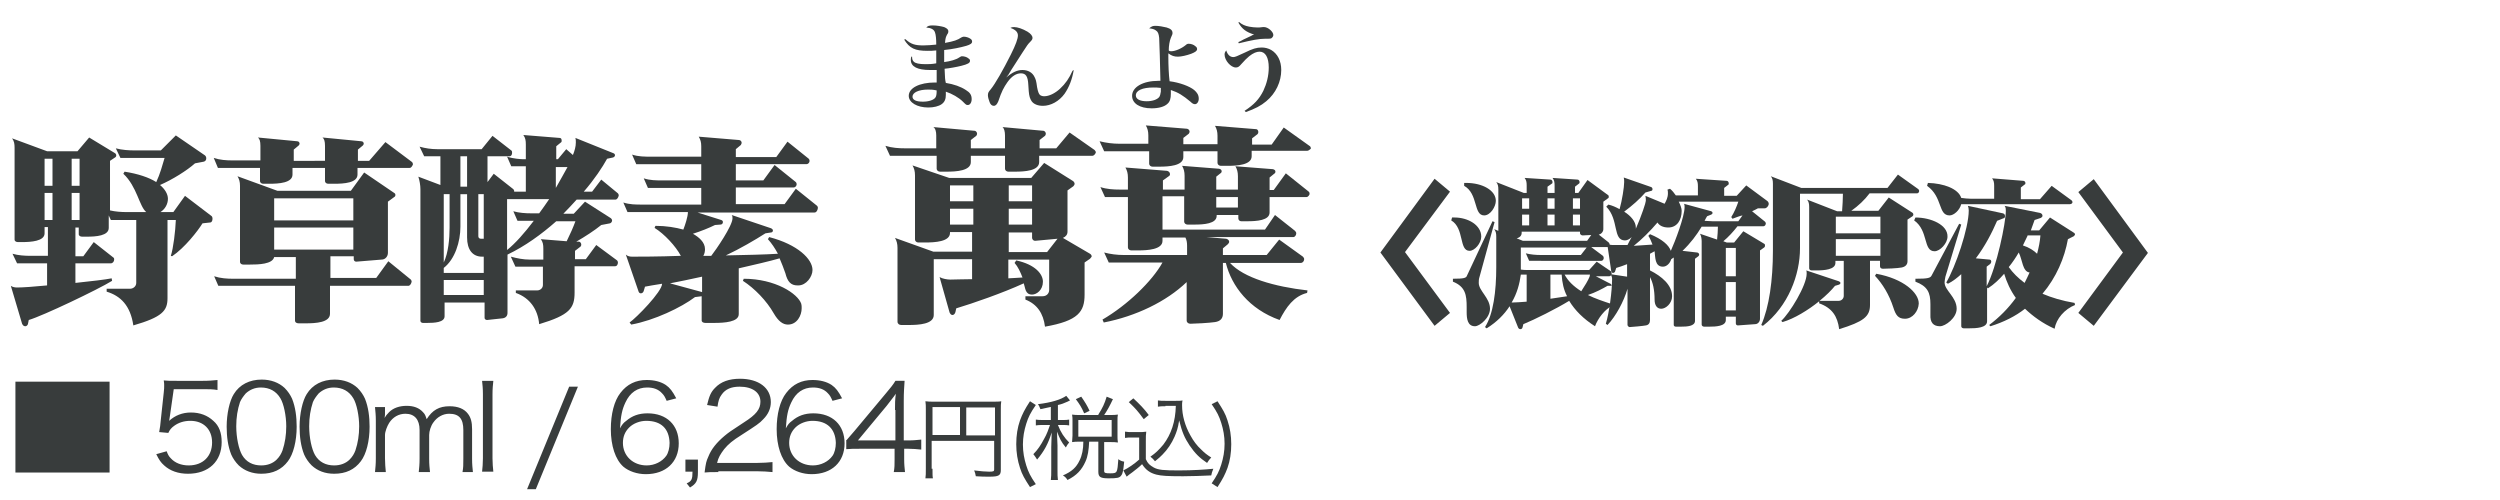 <svg xmlns="http://www.w3.org/2000/svg" width="600" height="120"><g fill="#383C3C"><path d="M50.4 53.4l-1.8.2c-1.1 1.8-4.3 5.9-7.3 7.9l-.3-.1c.6-1.8 1.1-6 1.2-8.6h-2v18.8c0 3-1.3 4.5-8.2 6.5-.7-4.8-3.1-7.1-6.4-8.1v-.7h5.6c.8 0 1.5-.6 1.5-1.4V52.8h-6.1l-.5-1.1v3c0 1.9-3.1 2.1-5.2 2.1h-1.2c-.4 0-.8-.2-.8-.6v-1.6h-.8v6.9H20l2.5-3.4 4.7 3.7c.2.1.2.3.2.5 0 .4-.3.9-.8.9h-8.5v4.7c3.8-.4 7.2-.8 8.7-1.1l.1.6c-3.4 2.1-16.6 8.4-20 9.4l-.2 1c-.1.3-.4.5-.6.5-.4 0-.6-.2-.8-.6l-2.7-9.1c.4.3 1 .4 1.5.4 1.4 0 4.1-.2 7.2-.5v-5.3H4.1L3 60.9c1.4.4 2.9.5 4.4.5h4.1v-6.9h-.8V56c0 1.9-3.3 2.1-5.4 2.1h-1c-.4 0-.8-.2-.8-.6v-22c0-1-.1-1.6-.6-2.3l8.4 3.1h7.3l2.8-3.3 6.1 3.7c.2.1.4.3.4.6 0 .2-.1.4-.3.5l-1.2.8v11.9c1.3.3 2.7.4 4 .4h4.7c-1.7-1.4-2.2-6.1-5.5-9.2l.3-.5c3.2.5 5.9 1.4 7.6 2.5.9-1.9 1.5-4.1 2-5.8H28.9l-1.1-2.3c1.5.4 3.1.5 4.6.5h6.2l3.6-3.6 7 4.8c.2.2.3.4.3.7 0 .4-.2.7-.6.8l-2.1.4c-1.9 1.7-5.4 3.9-8.4 5.2 1.2 1 1.9 2.2 1.9 3.3 0 1.3-.7 2.5-1.8 3.2h3.1l2.8-3.9 6.3 4.8c.2.1.3.4.3.7 0 .5-.2.9-.6.9zM12.6 38.1h-1.9v6.5h1.9v-6.5zm0 8.2h-1.9v6.5h1.9v-6.5zm6.5-8.2h-1.9v6.5h1.9v-6.5zm0 8.2h-1.9v6.5h1.9v-6.5zM98.3 40.3H85.8v1.6c0 2-3.3 2.2-5.5 2.2h-1.5c-.4 0-.8-.2-.8-.7v-3.1h-7.8v1.6c0 2-3.3 2.2-5.5 2.2h-1.5c-.4 0-.8-.2-.8-.7v-3.1H52.3l-1-2.4c1.5.5 3 .6 4.6.6h6.6V35c0-1.1-.2-1.7-.6-2l9.4.9c.4 0 .6.3.6.6 0 .1-.1.3-.2.4l-1.2 1v2.7H78V35c0-1.1-.2-1.7-.6-2l9.3.9c.4 0 .6.3.6.6 0 .1-.1.3-.2.4l-1.2 1v2.7h2.7l3.9-4.5 6.4 4.8c.1.1.2.3.2.6-.2.4-.4.8-.8.8zM98 68.6H79.2v6.7c0 2.1-3.4 2.3-5.8 2.3h-1.7c-.5 0-.9-.2-.9-.7v-8.3H52.4l-1-2.3c1.5.5 3.1.6 4.6.6h15v-5.2h-5.2c-.4 1.7-3.7 1.8-5.9 1.8h-1.5c-.4 0-.8-.2-.8-.7V44.6c0-1-.2-1.6-.6-2.3l9.6 3.5h17.6l3.2-4.4 7.2 4.9c.2.1.3.3.3.5s-.1.4-.3.5l-1.5 1.1v12.3c0 .8-.6 1.6-1.5 1.6l-6.1.5c-.4 0-.6-.3-.6-.6v-.7h-5.6v5.2h11l2.9-4 5.4 4.4c.1.1.2.3.2.5-.1.5-.4 1-.8 1zm-13.2-21h-19v5.3h19v-5.3zm0 7h-19v5.3h19v-5.3zM147.7 47.9h-9.3c-1 1.1-2.1 2.3-3.2 3.4h2.5l2.7-2.9 6.1 3.9c.2.1.4.4.4.6 0 .3-.2.6-.5.7l-2.1.4c-1.6 1.3-3.9 2.8-6 4h.6c.4 0 .6.4.6.7 0 .1 0 .3-.2.5l-1.3 1v2h2.6l2.5-3.4 5 3.7c.1.1.2.3.2.5 0 .4-.2.9-.7.9h-9.7v6.3c0 3.8-1.2 5.4-8.5 7.6-.3-3.5-2.2-6.3-5.6-7.5v-.6h5.1c.8 0 1.4-.6 1.4-1.3V64h-6.6l-1.1-2.4c1.5.4 3 .7 4.5.7h3.3v-2.6c0-1-.1-1.6-.6-2.3l6.2.5c.8-1.6 1.6-3.4 2.1-4.8h-4.6c-3.5 3.1-7.5 6-11.7 8v14c0 .7-.4 1.2-1.2 1.3-.4 0-3.4.4-3.7.4-.3 0-.6-.2-.6-.5v-3.7h-9.6v3.3c0 1.5-2.5 1.6-4.2 1.6h-1c-.3 0-.6-.2-.6-.5V45.4c0-.9-.2-2.1-.5-3l5.3 2v-6.9h-3.9l-1.1-2.3c1.4.4 2.8.6 4.2.6h10.7l2.6-3.2 4.5 3.5c.2.1.2.4.2.6 0 .4-.2.8-.6.8H117v6.2l1.5-2 4.7 3.7c.1.1.2.3.2.4v.2h2.8v-6.1h-3.5l-1-2.3c1.5.5 3.3.6 3.6.6h.9v-3.5c0-1-.1-1.6-.6-2.3l8.7.7c.4 0 .5.3.5.7 0 .1 0 .3-.2.4l-1.1.9v3.1h.4l2-2.4 1.6 1.4c.4-1 .7-2 .7-3 0-.4 0-.8-.1-1.1l9.2 3.7c.2.1.3.3.3.4 0 .2-.1.5-.5.6l-1.4.3c-1.1 2-3 4.9-5.6 7.9h2l2.2-2.9 4 3.3c.1.1.2.3.2.5-.1.5-.4 1-.8 1zm-31.6 13.7h-.4c-2.3 0-3.6-1.7-3.6-4.6V46.6h-1.6v7.8c0 3.6-1.3 7.8-4 9.9v1.2h9.6v-3.9zm-8.2-15h-1.4V63c1.1-2.3 1.4-5.7 1.4-8.4v-8zm8.2 20.6h-9.6v3.6h9.6v-3.6zm-4-29.7h-1.6v7.3h1.6v-7.3zm4 9.1h-1.3v10.1c0 .3.2.6.6.6h.7V46.6zm5.6 1.3V60c2-1.6 4.2-4.1 6.4-7h-3.9l-1-2.3c1.4.4 2.9.5 4.4.5h1.8c.8-1.1 1.6-2.2 2.4-3.4h-10.1zm11.7-7.8v5c1-1.8 2-3.5 2.8-5h-2.8zM195.5 51h-28.1l5.7 1.8c.3.1.4.3.4.5 0 .3-.2.6-.6.6l-1.3.1c-1.4.7-3.4 1.5-5.3 2.1 1.4.8 2.9 2 2.9 3.7 0 .5-.1 1.1-.4 1.6h1.9c1.1-1.4 5.1-7.2 5.1-9 0-.3 0-.6-.2-.8l9.5 3.2c.2.1.4.3.4.5s-.1.5-.5.5l-1.3.2c-2.5 1.6-6.1 3.7-9.5 5.3 4.9-.1 9.4-.2 12.5-.4-.7-1.3-1.5-2.5-2.4-3.5l.3-.5c6.9 1.8 10.4 5.3 10.4 7.9 0 1.6-1.5 3.7-3.4 3.7h-.2c-1.6 0-2.4-.9-2.9-2.9-.4-1.2-.9-2.4-1.4-3.6-2.4.7-5.9 1.5-9.8 2.4v11c0 1.9-3.5 2.1-5.9 2.1h-2.1c-.5 0-.9-.2-.9-.6v-5.8l-1.6.2c-3.3 2.5-9.8 5.6-15.3 6.6l-.4-.5c1.6-1.1 7.8-7.4 7.8-9.3-1.8.3-3.2.5-4.1.7l-.3 1c-.1.4-.4.6-.7.6-.3 0-.5-.2-.6-.6l-3-8.7c.4.4 1 .5 1.5.5 1.6 0 6.2 0 11.7-.2-1.2-2.3-4-5.3-6.3-6.7l.2-.5c2.6 0 4.9.4 6.7.9.4-1 1.1-3.1 1.1-4.2h-14.5l-1-2.3c1.5.5 3 .5 4.6.5h14.1v-4h-12.8l-1-2.3c1.5.5 3 .5 4.6.5h9.2v-3.9h-15.6l-1-2.3c1.5.5 3 .5 4.6.5h12v-2.5c0-1-.2-1.6-.6-2.3l9.6.8c.4 0 .7.3.7.7 0 .1-.1.3-.2.5l-1.2 1v1.9h9.7L189 34l5.1 4.1c.1.1.2.3.2.5 0 .4-.3.8-.8.8h-16.9v3.9h6.6l2.7-3.7 5.1 4.1c.1.1.2.3.2.5 0 .4-.3.8-.8.8h-13.8v4h11.7l2.7-3.7 5.1 4.1c.1.1.2.3.2.5-.1.7-.4 1.1-.8 1.1zm-27 15.4c-2.8.6-5.5 1.2-7.7 1.6l7.7 2.1v-3.7zm20.6 11.5c-1.2 0-2.3-.8-3.4-2.7-1.7-3-4.6-6-7.4-7.8l.2-.5c7.6 0 13 3.6 13.8 6 .1.3.1.7.1 1.1 0 1.7-1.1 3.9-3.3 3.9z"/></g><g fill="#383C3C"><path d="M262.1 37.4h-12.7v1.5c0 2.1-3.5 2.3-5.8 2.3H242c-.4 0-.8-.3-.8-.7v-3.1H233v1.5c0 2.1-3.5 2.3-5.8 2.3h-1.6c-.4 0-.8-.3-.8-.7v-3.1h-11.2l-1.1-2.4c1.6.5 3.2.6 4.8.6h7.4v-3.1c0-.9-.2-1.7-.7-2l10 .9c.3.1.5.4.5.7 0 .2-.1.4-.2.5l-1.3 1v2h8.2v-3.1c0-.9-.2-1.7-.6-2l9.9.9c.3.1.5.4.5.7 0 .2-.1.4-.2.5l-1.3 1v2h4l3.2-3.8 6 4.2c.2.2.3.4.3.6-.1.3-.4.8-.9.8zm-.5 24.7l-1.3.9v7.7c0 4.1-1.5 6.3-9.5 7.7-.4-3.2-1.9-5.4-4.7-6.5v-.8h4.1c1.1 0 1.6-.8 1.6-1.5v-7.3H242v4.5c1.3-.1 2.4-.1 3.4-.2-.5-1.3-1.1-2.6-1.9-3.5l.4-.6c4.6 1 6.4 3.3 6.4 5.1 0 2-1.5 3.1-2.6 3.1-1.7 0-1.6-1.6-2-2.7-5 2.3-12.2 4.8-16.2 6l-.2.9c-.1.4-.4.7-.7.7-.3 0-.5-.2-.7-.6l-2.4-8.5c.7.4 1.8.6 2.6.6 1.1 0 3-.1 5.2-.1v-4.8h-9.2v13.4c0 2.2-3.6 2.4-6 2.4h-1.8c-.5 0-.9-.3-.9-.8V59.5c0-1-.2-1.7-.6-2.4l9.2 3.3h9.3v-4.7H228v.2c0 2.1-3.6 2.3-6 2.3h-1.6c-.4 0-.8-.3-.8-.7V42.1c0-1-.2-1.7-.6-2.4l8.8 3h19.7l3.1-3.6 7 4.4c.2.2.3.4.3.6s-.1.4-.3.6l-1.4 1v9.9c0 .7-.4 1.2-1.1 1.5l6.5 3.8c.3.2.4.4.4.7-.1.1-.2.3-.4.5zm-28-17.6H228v3.8h5.6v-3.8zm0 5.6H228v3.8h5.6v-3.8zm14.1-5.6h-5.6v3.8h5.6v-3.8zm0 5.6h-5.6v3.8h5.6v-3.8zm.7 7.7c-.4 0-.7-.4-.7-.7v-1.3h-5.6v4.7h9.2l2.5-3.2-5.4.5zM313.7 36.2h-13.3v1.3c0 2.1-3.5 2.3-5.8 2.3H293c-.4 0-.8-.3-.8-.7v-2.8H284v1.4c0 2.1-3.5 2.3-5.8 2.3h-1.6c-.4 0-.8-.3-.8-.7v-3H265l-1.1-2.4c1.6.4 3.2.6 4.8.6h6.9v-2c0-1-.2-1.7-.6-2.4l9.9.8c.4.1.6.4.6.7 0 .2-.1.3-.2.5l-1.3 1v1.5h8.2v-2c0-1-.2-1.7-.6-2.4l9.9.8c.3 0 .5.4.5.7 0 .2-.1.4-.2.5l-1.3 1v1.5h4.7l2.9-4.1 6.3 4.5c.2.2.2.4.2.6-.2.1-.5.5-.9.5zm-.2 11.1h-8.8V51c0 1.9-3.1 2.1-5.3 2.1h-1.5c-.4 0-.7-.3-.7-.7v-.8H292v.2c0 1.9-3.1 2.1-5.3 2.1H285c-.4 0-.8-.3-.8-.7v-6.1H279v8h24.6l2.4-3.5 4.8 3.8c.2.2.3.4.3.6 0 .4-.3.9-.7.9h-20.8l4.7.4c.4.1.7.4.7.7 0 .2-.1.4-.3.6l-1.2 1v1.6H304l3-3.7 5.7 4.1c.2.2.3.4.3.6 0 .4-.3.9-.8.9h-17c3.3 3.6 10.7 5.7 18.6 6.6l-.1.6c-3.2.8-5 3.4-6.6 6.5-7.3-2.6-11.5-8.1-12.9-13.7h-.7v12.2c0 1-.5 1.8-1.9 2-1.3.2-4.9.4-5.9.4-.5 0-.9-.3-.9-.8v-9.2c-4.9 4.7-12.2 8.2-19.9 9.7l-.3-.7c6-3.5 11.9-9.2 14.4-13.7h-12.9l-1.1-2.4c1.5.4 3.1.6 4.7.6h15.2V59c0-.8-.1-1.4-.4-2H279v.8c0 2.1-3.6 2.3-5.9 2.3h-1.6c-.4 0-.8-.3-.8-.7V47.3h-5.5l-1.1-2.4c1.5.5 3.1.6 4.7.6h1.9v-2.9c0-1-.2-1.7-.6-2.4l10 .8c.4.1.7.4.7.8 0 .2-.1.4-.3.5l-1.4 1v2.2h5.2v-3.3c0-1-.2-1.7-.6-2.4l8.9.7c.4.1.6.3.6.6 0 .2-.1.4-.3.5l-1 .8v3.1h5.2v-3.2c0-1-.2-1.7-.6-2.4l9 .7c.4.1.6.3.6.6 0 .2-.1.4-.3.5l-1.1.9v3h1l2.9-4 5.5 4.4c.2.2.2.4.2.6-.1.2-.3.7-.8.7zm-16.4 0h-5.2v2.5h5.2v-2.5z"/></g><g fill="#383C3C"><path d="M344.3 78.2l-13-17.6 13-17.7L348 46l-10.8 14.5L348 75.1l-3.7 3.1zM352.7 60.2c-2.6 0-1.2-5.4-4.4-7.3l.2-.7h.6c3.2 0 6.4 1.8 6.4 4.6 0 1.6-1.6 3.4-2.8 3.4zm2.4 6.2c-.2.6-.2 1-.2 1.5 0 1.9 2.7 3.6 2.7 6.2 0 2.2-2.5 4.2-3.6 4.2-1.8 0-2-1.8-2-3.4v-1.2c0-2.9-.3-4.9-3.3-6.1v-.7c2.8 0 3.2-.2 3.4-.8l6.1-13 .5.2-3.6 13.1zm1.1-14.7c-2.6 0-1.4-5.2-4.8-7.1v-.7h.5c3.9 0 7.1 1.8 7.1 4.3 0 1.4-1.3 3.5-2.8 3.5zm30.4 16.9h-.8c-1.2.7-2.9 1.6-4.7 2.2 1.6.8 3.6 1.5 5.8 2.2v.4c-1.7.8-3.4 3-4.1 4.9-2.8-1.8-4.8-3.8-6.2-6.1-3.1 1.9-8.3 4.5-11 5.6l-.2.8c-.1.3-.3.4-.5.4-.3 0-.5-.2-.6-.5l-2-5c-1.3 2-3.1 3.8-5.5 5.3l-.4-.3c2-3.1 2.7-8.6 2.7-14.4v-7.3c0-.8-.1-1.3-.5-1.8l1 .4v-9.9c0-.8-.1-1.3-.5-1.8l6.6 2.6h.7v-1.8c0-.8-.1-1.3-.5-1.8l6.2.4c.3 0 .5.3.5.6 0 .2 0 .3-.2.4l-1 .7v1.5h1.7v-1.8c0-.8-.1-1.3-.5-1.8l6 .4c.3 0 .5.3.5.6 0 .1 0 .3-.2.4l-.9.7v1.5h.8l2.2-3.1 4.9 3.6c.2.1.2.3.2.4 0 .2 0 .3-.2.4l-1.1.8V55c0 .6-.5 1.2-1.1 1.3l2.4 1.9c.1.1.2.3.2.4 0 .3-.2.7-.5.7h-3.9l2.8 2.1c.1.1.2.3.2.5 0 .3-.2.7-.6.7H367l-.8-1.8c1.2.3 2.4.4 3.6.4h9.6l1.4-1.8H365v5.3c.6.1 1.1.1 1.6.1h14.8l1.8-2 3.4 2.3c.1.1.2.3.2.5 0 .3-.2.7-.6.7H383l3.5 1.8c.2.1.3.3.3.5.2-.2.1 0-.2 0zm-20.1-2.7H365c-.3 2.2-.9 4.5-2.2 6.7h.2c.8 0 2-.1 3.4-.2v-6.5zm13.3-9.4c-.3 0-.6-.3-.6-.5v-.4h-14v.3c0 .6-.4 1.1-1.2 1.3l1.5.6h15.4l1-1.4-2.1.1zM367 47.6h-1.7v2.5h1.7v-2.5zm0 3.9h-1.7v2.6h1.7v-2.6zm6.1-3.9h-1.7v2.5h1.7v-2.5zm0 3.9h-1.7v2.6h1.7v-2.6zm1.7 14.4h-2.7v5.8c1.4-.2 2.8-.4 4-.6-.8-1.5-1.2-3.3-1.3-5.2zm.7 0c.8 1.5 2.1 2.8 4 4 .8-1.2 1.7-2.7 2-3.5l.1-.5h-6.1zm3.7-18.3h-1.7v2.5h1.7v-2.5zm0 3.9h-1.7v2.6h1.7v-2.6z"/><path d="M423.5 50h-1.6c-.4.2-.9.5-1.4.7l3.1 2.5c.1.1.2.3.2.4 0 .3-.2.7-.6.7H417c-1 1.3-2.2 2.6-3.4 3.6l.8.3h1.8l2.2-2.7 5 3c.2.1.2.3.2.4 0 .2 0 .3-.2.5l-1 .7v16.4c0 .7-.5 1.3-1.2 1.3l-4.1.3c-.3 0-.5-.2-.5-.5V76h-2.4v.8c0 1.5-2.4 1.6-4 1.6H409c-.3 0-.6-.2-.6-.5v-20c0-.5-.1-1.3-.4-1.8l4.1 1.4c.1-1 .2-2.2.2-3.1h-3.9c-1.2 2-2.7 4-4.6 5.8l3.5.4c.3 0 .5.3.5.5s-.1.3-.2.4l-.8.6V77c0 1.3-1.9 1.4-3.4 1.4h-1.2c-.3 0-.5-.2-.5-.4V61.8c-.2.1-.4.3-.6.4-.3 1-1.1 1.8-2 1.8-2 0-1.8-2.3-2-3.7l-1.1.6v4c2.8 1.4 5.3 3.5 5.3 6.2 0 1.7-1.5 3-2.6 3-1 0-1.6-.8-1.6-2.2 0-2.3-.4-4.1-1.1-5.4v10.3c0 .7-.3 1.2-1 1.3-.4.1-3.5.4-3.9.4-.2 0-.5-.3-.5-.5v-8.7c-.9 3.1-2.8 6.6-4.8 8.7l-.4-.3c.8-2.6 1.5-7.8 1.5-10.7v-.1c0-.4-.2-.9-.4-1.1l4 .6v-3c-1 .4-1.9.7-2.6.9l-.3.9c-.1.2-.3.3-.5.3s-.4-.2-.4-.4l-1-6.8c.2.3.6.5 1.3.5h3.6c.3-.6.6-1.2 1-1.9-.5.5-1.1.8-1.6.8-3 0-1.4-5-4.5-8.1l.5-.5c.9.2 1.8.6 2.7 1.1.6-2.1 1.1-5.3 1.1-6.5 0-.4 0-.7-.1-1.1l6.6 2.3c.2.1.3.3.3.5s-.1.4-.3.4l-1.4.4c-1.4 1.6-3.1 3.1-5.1 4.6 1.6 1 2.8 2.4 2.8 3.8v.3c1.4-3.2 2.4-6.3 2.4-6.7 0-.4 0-.8-.1-1.2l4.6 1.9c.4-.7.8-1.5.8-2.5 0-.3 0-.6-.1-.9l.6-.2c.5.4 1 1 1.4 1.6h5.3v-2.2c0-.8-.1-1.3-.5-1.8l7.4.5c.3 0 .5.3.5.6 0 .2 0 .3-.2.4l-.9.7V47h3l2.3-2.5 5 3.7c.3.2.4.5.4.8-.1.5-.5 1-1 1zm-7.7 2.5l-.3-.4c.7-1.1 1.3-2.5 1.7-3.7h-14.3c.4.8.7 1.6.7 2.2 0 2.2-1.1 4-3.2 4-1.3 0-2.2-.5-2.6-1.2-1.7 2-3.8 4.1-5.7 5.6l4.5-.3c-.3-.8-.6-1.5-1-2.1l.4-.4c2.9 1.2 4.5 2.6 5 4 1-2.2 3.3-8.2 3.3-10.5 0-.3 0-.7-.2-.8l6.6 1.8c.2.1.3.2.3.4s-.1.3-.3.4l-1 .4c-.2.3-.4.7-.6 1.1.6 0 1.2.1 1.9.1h6.2l1-1.4c-.6.1-1.6.5-2.4.8zm.8 7h-2.4v6.8h2.4v-6.8zm0 8.2h-2.4v6.8h2.4v-6.8zM460.1 46.4h-11.4c-1.2 1.6-2.7 3-4.4 4.2h6.5l2.5-3.2 5.6 3.6c.2.1.3.3.3.5s-.1.3-.2.4l-1.2.8v10c0 .7-.4 1.3-1.4 1.5-1 .2-3.7.3-4.5.3-.4 0-.7-.2-.7-.6v-1.3h-2.4v10.6c0 2.8-1.6 4-7.4 5.8-.4-3.1-1.7-5.1-4.8-6.2v-.5c-2.6 2.1-6 4.2-8.8 5l-.3-.3c2-1.8 6.1-8.5 6.1-11.3 0-.3 0-.6-.1-.8l7.8 2.6c.2.1.4.2.4.4s-.1.3-.3.4l-1 .3c-.8 1-2.1 2.3-3.7 3.6h4.6c.6 0 1.2-.5 1.2-1.2v-8.4h-2v.5c0 1.6-2.7 1.8-4.5 1.8h-1.2c-.3 0-.6-.2-.6-.5V49.7c0-.8-.1-1.3-.5-1.8l7.2 2.8h1.2c.1-1.5.2-2.8.2-4.2H432v13.1c0 6.3-2.8 13.9-8.9 18.6l-.4-.2c1.9-4.3 2.8-10.8 2.8-17.8V44.1c0-.8-.1-1.3-.5-1.8l7.3 2.8H453l2.5-3.2 4.9 3.5c.1.1.2.3.2.4 0 .3-.2.6-.5.6zm-8.8 5.6h-10.7v4h10.7v-4zm0 5.4h-10.7v4h10.7v-4zm5.9 19.1c-1.6 0-2.2-.8-2.8-2.7-1-3.1-2.6-5.7-4.4-7.6l.3-.5c6.6 1.2 10.2 4.6 10.2 7.1v.1c-.1 1.8-1.5 3.6-3.3 3.6z"/><path d="M464.3 60.3c-2.8 0-1.4-4.9-4.9-7.4l.3-.7c3.8 0 7.8 1.8 7.7 4.6 0 1.6-1.8 3.5-3.1 3.5zm2.6 6.1c-.1.6-.2 1-.2 1.4 0 1.9 2.9 3.5 2.9 6.3 0 2.2-2.7 4.2-4 4.2-1.6 0-2.4-.9-2.3-2.8V73c0-2.8-.7-4.3-3.6-5.4v-.7c3.1 0 3.6-.2 3.9-.8l6.6-12.4.5.2-3.8 12.5zM496.8 49h-26.1c-.4 1.5-1.8 2.7-2.8 2.7-2.8 0-1.6-4.4-5.4-7.1l.2-.7c3.8.1 7.3 1.4 8 3.6.8.1 1.6.2 2.4.2h5.5v-3.1c0-.8-.1-1.3-.5-1.8l7.5.6c.3 0 .5.3.5.5s0 .3-.2.4l-.9.7v2.8h4.6l2.8-3.2 4.8 3.5c.1.1.2.3.2.4 0 .2-.2.5-.6.5zm-3.7 29.9c-2.9-1.3-5.2-3-7.1-4.8-2.3 1.8-5.1 3.2-8.3 4.2l-.3-.3c2.4-1.8 4.6-4 6.4-6.5-1.3-1.8-2.2-3.8-2.8-5.8-1.2 1.4-2.5 2.6-3.9 3.5l-.2-.2v8.1c0 1.6-2.6 1.7-4.4 1.7h-1.2c-.3 0-.6-.2-.6-.5V65.8c-1 .9-2 1.7-3.2 2.3l-.4-.3c2.2-3.7 5.4-13 5.4-17.3 0-.4-.1-.8-.2-1.1l8.4 1.8c.4.1.5.4.5.7 0 .2-.1.5-.4.5l-1.5.6c-1.2 2.8-2.9 6.1-5.1 9l3.3.3c.3 0 .4.3.4.5s-.1.3-.2.5l-.9.7v4.7c2.4-4.6 4.6-15.2 4.6-18.1 0-.3 0-.9-.3-1.2l8.5 1.7c.4.1.6.4.6.7 0 .2-.2.4-.4.5l-1.5.5c-.3.8-.6 1.7-.9 2.5h2l2.6-3.1 5.8 3.7c.1.1.2.2.2.3 0 .2-.1.3-.3.5l-1.4.7c-.8 4.5-2.8 9.2-6.1 13.1 2.1.9 4.7 1.7 7.7 2.2l.1.5c-2.5 1-4.5 3.3-4.9 5.7zm-8.6-18.3c-.7 1.2-1.5 2.4-2.4 3.5 1 1.4 2.2 2.6 3.8 3.8.4-.8.8-1.6 1.2-2.5-1.7-.2-1.7-3-2.6-4.8zm2.2-4.2c-.4.8-.8 1.7-1.2 2.5 1.5.5 2.6 1.2 3.4 2 .4-1.5.7-3 .8-4.4h-3zM502.5 78.2l-3.7-3.1 10.7-14.5-10.7-14.5 3.7-3.1 13 17.7-13 17.5z"/></g><g fill="#383C3C"><path d="M217.3 9.4c1.3 1.2 2.3 1.5 4.3 1.5 1 0 2.1-.1 3.1-.2 0-1.3-.1-2.4-.3-2.9-.2-.7-.9-1.1-2.1-1.2.4-.4.7-.5 1.6-.5.9 0 2 .2 2.7.4.7.3 1 .6 1 1 0 .2 0 .4-.3.8-.3.6-.4.8-.5 2 2.2-.4 3-.7 3.9-1.3.2-.1.4-.2.6-.2.5 0 1.2.2 1.6.5.3.2.4.4.4.7 0 .4-.4.7-1.4 1-1.4.4-3.3.8-5.3 1V14.9c1.5-.2 2.9-.6 3.6-1.1.4-.2.4-.3.7-.3.5 0 1.2.2 1.5.5.3.2.4.3.4.6 0 .5-.5.8-2.1 1.2-1.2.3-2.9.6-4 .7.1 2.4.1 2.5.3 3.4 1.9.3 3.6.9 4.8 1.7 1 .6 1.4 1.2 1.4 2.2 0 .8-.4 1.4-.9 1.4-.4 0-.4 0-1.2-.8-1-1-2.6-1.9-4.1-2.4v.8c0 1-.3 1.7-1 2.2-.7.5-1.9.8-3.2.8-2.7 0-4.7-1.2-4.7-2.8 0-1.9 2.6-3.2 6.3-3.2h.4v-1.1-1.6-.3h-1.6c-3 0-4.6-.8-4.6-2.4 0-.2 0-.4.1-.8h.2c0 .6.1.9.4 1.2.4.4 1.3.6 2.8.6.8 0 1.5 0 2.6-.2v-3.1c-.7.1-1.4.1-2.1.1-3 0-4.3-.6-5.6-2.7l.3-.1zm5.4 12.1c-2.2 0-3.7.7-3.7 1.7 0 .8.9 1.2 2.5 1.2 1.4 0 2.6-.4 3-1 .2-.3.3-.7.3-1.7-.9-.2-1.4-.2-2.1-.2zM257.7 16.8c-.4 2.3-1.1 4.1-2.2 5.7-1.3 1.8-3.3 2.9-5.2 2.9-1.2 0-2.2-.4-2.7-1.1-.4-.6-.6-1.2-.7-2.4 0-.3 0-.3-.1-1.5-.1-2.1-.6-2.8-1.8-2.8-1.1 0-2.2.7-3.2 2.1-.9 1.3-1.4 2.2-2.2 4.6-.3.7-.6 1.1-1.1 1.1-.4 0-.8-.3-1-.9-.2-.5-.4-1.2-.4-1.6 0-.6.1-.8.7-1.5 1-1.2 3-4.7 4.8-8.3 1.2-2.4 1.7-3.8 1.7-4.6 0-.8-.6-1.4-1.8-1.8.4-.2.6-.2.9-.2.8 0 2 .4 3.2 1.1.8.5 1.2 1 1.2 1.5 0 .3-.1.5-.6 1s-.7.8-1.8 2.5c-1.7 2.6-1.7 2.6-2.7 4.2-.7 1.2-.7 1.2-1.2 1.8 1.5-1.3 2.7-1.8 3.9-1.8 1.3 0 2.4.6 2.9 1.7.3.6.4.9.6 2.4.2 1.1.4 1.6.7 1.9.3.2.6.3 1 .3 1.2 0 2.6-.7 3.8-1.8 1.3-1.2 2.2-2.5 3-4.3l.3-.2zM277.3 6.2c.8 0 1.9.2 2.7.4 1 .3 1.4.7 1.4 1.3 0 .3 0 .3-.4 1.2-.3.7-.5 1.9-.5 3 .2.2.3.2.6.2.9 0 2.4-.6 3.5-1.5.2-.2.4-.3.7-.3.5 0 1.2.2 1.6.6.3.2.4.4.4.7 0 .4-.4.7-1.4 1.1-1.1.4-2.4.7-3.2.7-.9 0-1.5-.2-2.3-.8v.8c0 2 .1 4.4.3 5.9 2.4.3 4.8 1.2 5.9 2.1.7.6 1.1 1.2 1.1 2.1 0 .7-.4 1.3-.9 1.3-.3 0-.6-.1-1.1-.6-1.8-1.5-2.9-2.2-4.7-2.8v.9c0 1.1-.2 1.9-.8 2.4-.7.7-2.1 1.1-3.8 1.1-2.9 0-4.7-1.2-4.7-3 0-2.1 2.6-3.6 6.3-3.6h.5c-.1-4.4-.2-8.3-.3-10.3-.1-1-.3-1.5-.8-1.8-.4-.3-.8-.4-1.6-.5.6-.5.9-.6 1.5-.6zm-.5 14.8c-2.6 0-4.2.7-4.2 1.9 0 .9 1 1.4 2.6 1.4 1.4 0 2.5-.4 3-1 .2-.3.3-.6.4-1.3v-.8-.1c-.8-.1-1.2-.1-1.8-.1zM298.7 26.6c2.3-1.5 3.5-2.8 4.5-4.8.8-1.7 1.3-3.6 1.3-5.6 0-2.4-.8-3.8-2.2-3.8-.7 0-1.5.3-2.5 1.1-.6.5-1 .9-1.9 1.9-.5.6-.8.8-1.3.8-1.2 0-2.7-1.7-2.7-3.1 0-.4.1-.6.4-1 .3 1 .9 1.6 1.7 1.6.4 0 .9-.2 2.8-1.1 1.8-.9 2.8-1.2 4-1.2.8 0 1.6.2 2.3.6 1.5.9 2.4 2.6 2.4 4.8 0 2.8-1.3 5.6-3.6 7.5-1.3 1.1-2.7 1.8-4.9 2.6l-.3-.3zm-1.3-21.3c.7.6 1.4.9 2.4 1.1.6.1 1.3.2 2 .2.4 0 .5 0 1.3-.1h.3c.9 0 2.2 1.1 2.2 1.9 0 .3-.2.6-.5.8-.3.1-.4.1-1.5.1-1.4 0-3 .3-6.3 1.1l-.1-.3c.5-.2.5-.2 1.2-.6.8-.4.8-.4 1.9-.9.3-.2.3-.2.7-.3-1.9-.6-2.9-1.3-3.8-2.9l.2-.1z"/></g><g fill="#383C3C"><path d="M26.3 91.6v21.8H3.7V91.6h22.6zM40.8 99.7c-.1.5-.1.5-.2 1.3 1.4-1.3 3.2-2 5.2-2 2.2 0 4 .7 5.4 2 1.4 1.2 2 2.9 2 5.1 0 4.6-3.1 7.6-8.1 7.6-2.3 0-4.3-.7-5.7-2-.8-.7-1.2-1.3-1.9-2.7l2.5-.7c.3.8.5 1.2 1 1.7 1 1.1 2.5 1.7 4.3 1.7 3.4 0 5.6-2.2 5.6-5.5 0-3.2-2.1-5.2-5.2-5.2-1.5 0-2.8.4-3.9 1.2-.7.5-1.1 1-1.4 1.7l-2.2-.2c.2-1.1.3-1.7.4-3l.7-6.5c.1-.8.1-1.2.1-1.7 0-.4 0-.5-.1-1.2.9.1 1.4.1 3.2.1h6.2c1.6 0 2.3-.1 3.5-.2v2.4c-1.1-.2-2.1-.2-3.5-.2h-7l-.9 6.3zM57.3 111.7c-.8-.8-1.4-1.7-1.8-2.6-.8-2-1.1-4.3-1.1-6.7 0-3.1.7-6.2 1.7-7.8 1.4-2.3 3.8-3.5 6.7-3.5 2.2 0 4.1.7 5.5 2 .8.8 1.4 1.7 1.8 2.6.8 2 1.1 4.3 1.1 6.7 0 3.5-.8 6.6-2.1 8.3-1.5 2-3.6 3-6.4 3-2.1 0-4-.7-5.4-2zM59 94.4c-.6.7-1.1 1.4-1.4 2.1-.6 1.8-.9 3.7-.9 5.8 0 2.7.6 5.5 1.4 6.9 1 1.7 2.6 2.5 4.6 2.5 1.5 0 2.8-.5 3.7-1.4.7-.7 1.1-1.4 1.4-2.2.6-1.8.9-3.7.9-5.8 0-2.5-.6-5.4-1.4-6.7-1-1.7-2.6-2.6-4.7-2.6-1.4 0-2.6.5-3.6 1.4zM74.8 111.7c-.8-.8-1.4-1.7-1.8-2.6-.8-2-1.1-4.3-1.1-6.7 0-3.1.7-6.2 1.7-7.8 1.4-2.3 3.8-3.5 6.7-3.5 2.2 0 4.1.7 5.5 2 .8.8 1.4 1.7 1.8 2.6.8 2 1.1 4.3 1.1 6.7 0 3.5-.8 6.6-2.1 8.3-1.5 2-3.6 3-6.4 3-2.2 0-4-.7-5.4-2zm1.7-17.3c-.6.7-1.1 1.4-1.4 2.1-.6 1.8-.9 3.7-.9 5.8 0 2.7.6 5.5 1.4 6.9 1 1.7 2.6 2.5 4.6 2.5 1.5 0 2.8-.5 3.7-1.4.7-.7 1.1-1.4 1.4-2.2.6-1.8.9-3.7.9-5.8 0-2.5-.6-5.4-1.4-6.7-1-1.7-2.6-2.6-4.7-2.6-1.4 0-2.6.5-3.6 1.4zM90 113.3c.1-1 .2-1.9.2-3.3v-9c0-1.4-.1-2.2-.2-3.3h2.4v1.6c0 .1 0 .5-.1 1 .3-.5.5-.8 1.1-1.4 1-1 2.5-1.5 4.2-1.5 1.7 0 3 .5 3.9 1.5.5.5.6.8.9 1.7 1.4-2.2 3-3.1 5.5-3.1 2 0 3.5.6 4.4 1.8.7.9 1 2 1 3.7v7.1c0 1.4.1 2.2.2 3.2H111c.2-1.1.2-1.7.2-3.3v-6.8c0-2.7-1-3.9-3.4-3.9-1.5 0-2.9.8-3.8 2.1-.6.8-1 2.1-1 3v5.7c0 1.4.1 2.2.2 3.2h-2.7c.1-1 .2-1.8.2-3.3v-6.8c0-2.5-1.2-3.9-3.4-3.9-1.6 0-3 .8-3.9 2.2-.5.8-1 2.1-1 2.9v5.6c0 1.3.1 2.1.2 3.3H90zM118.4 91.4c-.1 1-.2 1.8-.2 3.3V110c0 1.3.1 2.1.2 3.2h-2.7c.1-1 .2-1.9.2-3.2V94.6c0-1.4-.1-2.2-.2-3.2h2.7zM138.7 92.8l-10.1 24.6h-2.1l10.1-24.6h2.1zM160 96.2c-.4-.9-.6-1.3-1.1-1.8-.9-1-2.1-1.4-3.6-1.4-2.3 0-4.1 1.2-5.2 3.6-.8 1.7-1.1 3.1-1.3 6.2.5-.9.8-1.3 1.5-1.8 1.4-1.2 3-1.8 5.1-1.8 4.6 0 7.5 2.8 7.5 7.2 0 4.5-3.1 7.4-7.9 7.4-2.1 0-4.1-.7-5.4-1.8-1.9-1.7-3-5-3-9 0-3.6.8-6.8 2.3-8.7 1.6-2.1 3.7-3.1 6.3-3.1 1.8 0 3.4.4 4.6 1.2 1 .7 1.6 1.5 2.5 3.2l-2.3.6zm-4.9 4.8c-1.5 0-3.1.6-4.1 1.6-1 1-1.5 2.2-1.5 3.7 0 3.1 2.4 5.4 5.7 5.4 1.9 0 3.7-.9 4.7-2.3.5-.7.8-1.9.8-3.1-.1-3.4-2-5.3-5.6-5.3zM167.5 113.3c0 2.1-.4 2.8-1.9 3.7l-.8-1c1.2-.5 1.4-1 1.4-2.8h-1.7v-2.9h3v3zM172.4 113.3c-1.9 0-2.3 0-3.3.1.3-2.3.4-2.7.9-3.8.7-1.8 2-3.4 3.9-5 1.1-.9 1.1-.9 4.6-3.2 3-1.9 4-3.2 4-5 0-2.2-1.9-3.6-5-3.6-2 0-3.4.6-4.3 1.9-.6.8-.8 1.5-1 2.9l-2.5-.4c.5-2.1.9-3.1 1.9-4.1 1.4-1.5 3.4-2.2 6-2.2 4.5 0 7.4 2.2 7.4 5.6 0 1.5-.6 2.9-1.8 4.1-.9 1-1.7 1.5-5.1 3.7-2.4 1.5-3.3 2.3-4.3 3.5-.9 1.2-1.4 2-1.7 3.3h9.6c1.5 0 2.5-.1 3.7-.2v2.4c-1.2-.1-2.2-.2-3.7-.2h-9.3zM199.8 96.2c-.4-.9-.6-1.3-1.1-1.8-.9-1-2.1-1.4-3.6-1.4-2.3 0-4.1 1.2-5.2 3.6-.8 1.7-1.1 3.1-1.3 6.2.5-.9.8-1.3 1.5-1.8 1.4-1.2 3-1.8 5.1-1.8 4.6 0 7.5 2.8 7.5 7.2 0 4.5-3.1 7.4-7.9 7.4-2.1 0-4.1-.7-5.4-1.8-1.9-1.7-3-5-3-9 0-3.6.8-6.8 2.3-8.7 1.6-2.1 3.7-3.1 6.3-3.1 1.8 0 3.4.4 4.6 1.2 1 .7 1.6 1.5 2.5 3.2l-2.3.6zM195 101c-1.5 0-3.1.6-4.1 1.6-1 1-1.5 2.2-1.5 3.7 0 3.1 2.4 5.4 5.7 5.4 1.9 0 3.7-.9 4.7-2.3.5-.7.8-1.9.8-3.1-.1-3.4-2.1-5.3-5.6-5.3zM203.2 105.6c.6-.7 1.3-1.5 1.9-2.2l7.6-9.1c1-1.2 1.6-1.9 2.2-2.9h2.2c-.1 1.7-.2 2.6-.2 4.9v9.4h1.1c1.3 0 2-.1 3.1-.2v2.4c-1.1-.1-1.9-.2-3.1-.2h-1v2.5c0 1.4.1 2 .2 3.1h-2.7c.2-1 .2-1.8.2-3.1v-2.5h-8c-1.7 0-2.6 0-3.6.1v-2.2zm11.6-7.2c0-1.5 0-2.4.2-3.9-.6.9-1.4 1.8-2.2 2.9l-6.9 8.3h9v-7.3zM223.8 112.5c0 1.4 0 1.8.1 2.3h-1.8c.1-.6.1-1.2.1-2.4V98.3c0-.8 0-1.4-.1-2 .6.1 1.2.1 2.1.1h14c1 0 1.6 0 2.1-.1-.1.6-.1 1.1-.1 2v14.5c0 1.3-.5 1.6-2.7 1.6-.9 0-2.2 0-3.3-.1-.1-.6-.2-.9-.4-1.4 1.6.2 2.7.3 3.6.3 1 0 1.2-.1 1.2-.5v-6.9h-15v6.7zm6.6-14.8h-6.6v6.7h6.6v-6.7zm8.4 6.8v-6.7h-6.9v6.7h6.9zM247.2 116.9c-1.3-2-1.9-3-2.4-4.6-.6-1.8-.9-3.7-.9-5.7 0-2.1.3-4 .9-5.7.6-1.6 1.1-2.6 2.4-4.6l1.4.9c-1.3 1.9-1.8 2.9-2.3 4.5-.5 1.6-.8 3.2-.8 5s.3 3.4.8 5 1 2.6 2.3 4.5l-1.4.7z"/><path d="M252.5 97.6c-1 .2-1.5.3-2.8.6-.2-.5-.3-.8-.6-1.2 3.3-.4 5.5-1.1 6.8-2l.9 1.1-.6.3c-.9.4-1.4.6-2.3.8v3.6h1.1c.7 0 1.1 0 1.6-.1v1.4c-.5-.1-.9-.1-1.6-.1h-1.1c.7 1.8 1.5 3 2.7 4.2-.4.5-.5.6-.8 1.2-1.1-1.3-1.5-2.2-2.1-3.8 0 1 0 1 .1 3.3v5.7c0 1.3 0 1.9.1 2.6h-1.7c.1-.7.1-1.4.1-2.6v-5.3c0-.8.1-2.4.1-3.5-.8 2.6-1.8 4.5-3.5 6.5-.3-.5-.5-.8-.9-1.3 1.1-1.1 1.8-2.2 2.6-3.7.6-1 1.1-2.4 1.4-3.3h-1.5c-.9 0-1.4 0-1.9.1v-1.4c.5.1 1 .1 1.9.1h1.7v-3.2zm11.1 1.9c1-1.6 1.5-2.6 2-4.3l1.5.6c-.8 1.7-1.3 2.6-2.1 3.8h1.4c.8 0 1.3 0 1.9-.1-.1.4-.1.8-.1 1.5v3.6c0 .6 0 1 .1 1.6-.6-.1-1.1-.1-1.9-.1H265v6.9c0 .5.2.6 1.5.6 1 0 1.3-.1 1.5-.5.2-.4.3-1.3.4-2.9.5.4.9.5 1.4.6-.2 2-.3 2.8-.7 3.3-.4.6-1 .7-3 .7s-2.5-.3-2.5-1.6V106h-2.2c-.1 2-.3 3.5-.9 4.8-.9 2-2.1 3.3-4.3 4.4-.3-.5-.6-.8-1.1-1.1 2.1-.9 3.2-1.9 4-3.6.6-1.2.9-2.7.9-4.5h-.9c-.7 0-1.2 0-1.8.1 0-.5.1-1 .1-1.6V101c0-.5 0-1-.1-1.5.6.1 1.1.1 1.8.1h4.5zm-3.4-.3c-.6-1.4-1.1-2.2-2-3.4l1.3-.6c.9 1.3 1.4 2.1 2 3.4l-1.3.6zm-1.4 5.6h8v-4h-8v4z"/><path d="M270.1 103.6c.5.1.9.1 1.8.1h1.4c.7 0 1.2 0 1.8-.1-.1.7-.1 1.2-.1 2.3v4.3c.5 1.1.9 1.4 1.9 2 1.1.6 2.4.7 6 .7 3.5 0 6.3-.2 8.3-.4-.3.7-.4 1.1-.5 1.6-2.1.1-4.8.2-6.8.2-3.8 0-5.2-.1-6.4-.4-1.5-.4-2.5-1.1-3.4-2.5-.7.7-1.5 1.3-2.4 2-.7.5-.7.5-1.3 1l-.8-1.5c1.1-.5 2.7-1.6 3.8-2.6V105h-1.7c-.7 0-1.1 0-1.7.1v-1.5zm1.9-8c1.5 1.4 2.6 2.5 3.7 4l-1.2 1c-1.4-1.9-2-2.6-3.6-4.1l1.1-.9zm7.7 1.9c-.8 0-1.3 0-1.8.1v-1.5c.5.1 1 .1 1.9.1h2.3c.8 0 1.3 0 1.7-.1-.1.4-.1.8-.1 1.2 0 2.4.7 4.9 2 7.2.7 1.3 1.6 2.5 2.6 3.4.8.8 1.3 1.2 2.4 1.9-.4.4-.7.8-1 1.3-1.8-1.2-2.9-2.3-4.2-4.2-1.2-1.8-1.8-3.2-2.5-6-.3 1.9-.6 2.7-1.1 3.9-.7 1.6-1.7 3.1-2.9 4.3-.5.5-.9.9-1.8 1.6-.4-.5-.6-.7-1.1-1.1 1.3-.9 2-1.6 3.1-2.9 1.9-2.5 2.9-5.5 3-9.3h-2.5z"/><path d="M292.2 96.3c1.3 2 1.9 3 2.4 4.6.6 1.8.9 3.7.9 5.7 0 2.1-.3 4-.9 5.7-.6 1.6-1.1 2.6-2.4 4.6l-1.4-.9c1.3-1.9 1.8-2.9 2.3-4.5.5-1.6.8-3.2.8-5 0-1.8-.3-3.4-.8-5s-1-2.6-2.3-4.5l1.4-.7z"/></g></svg>